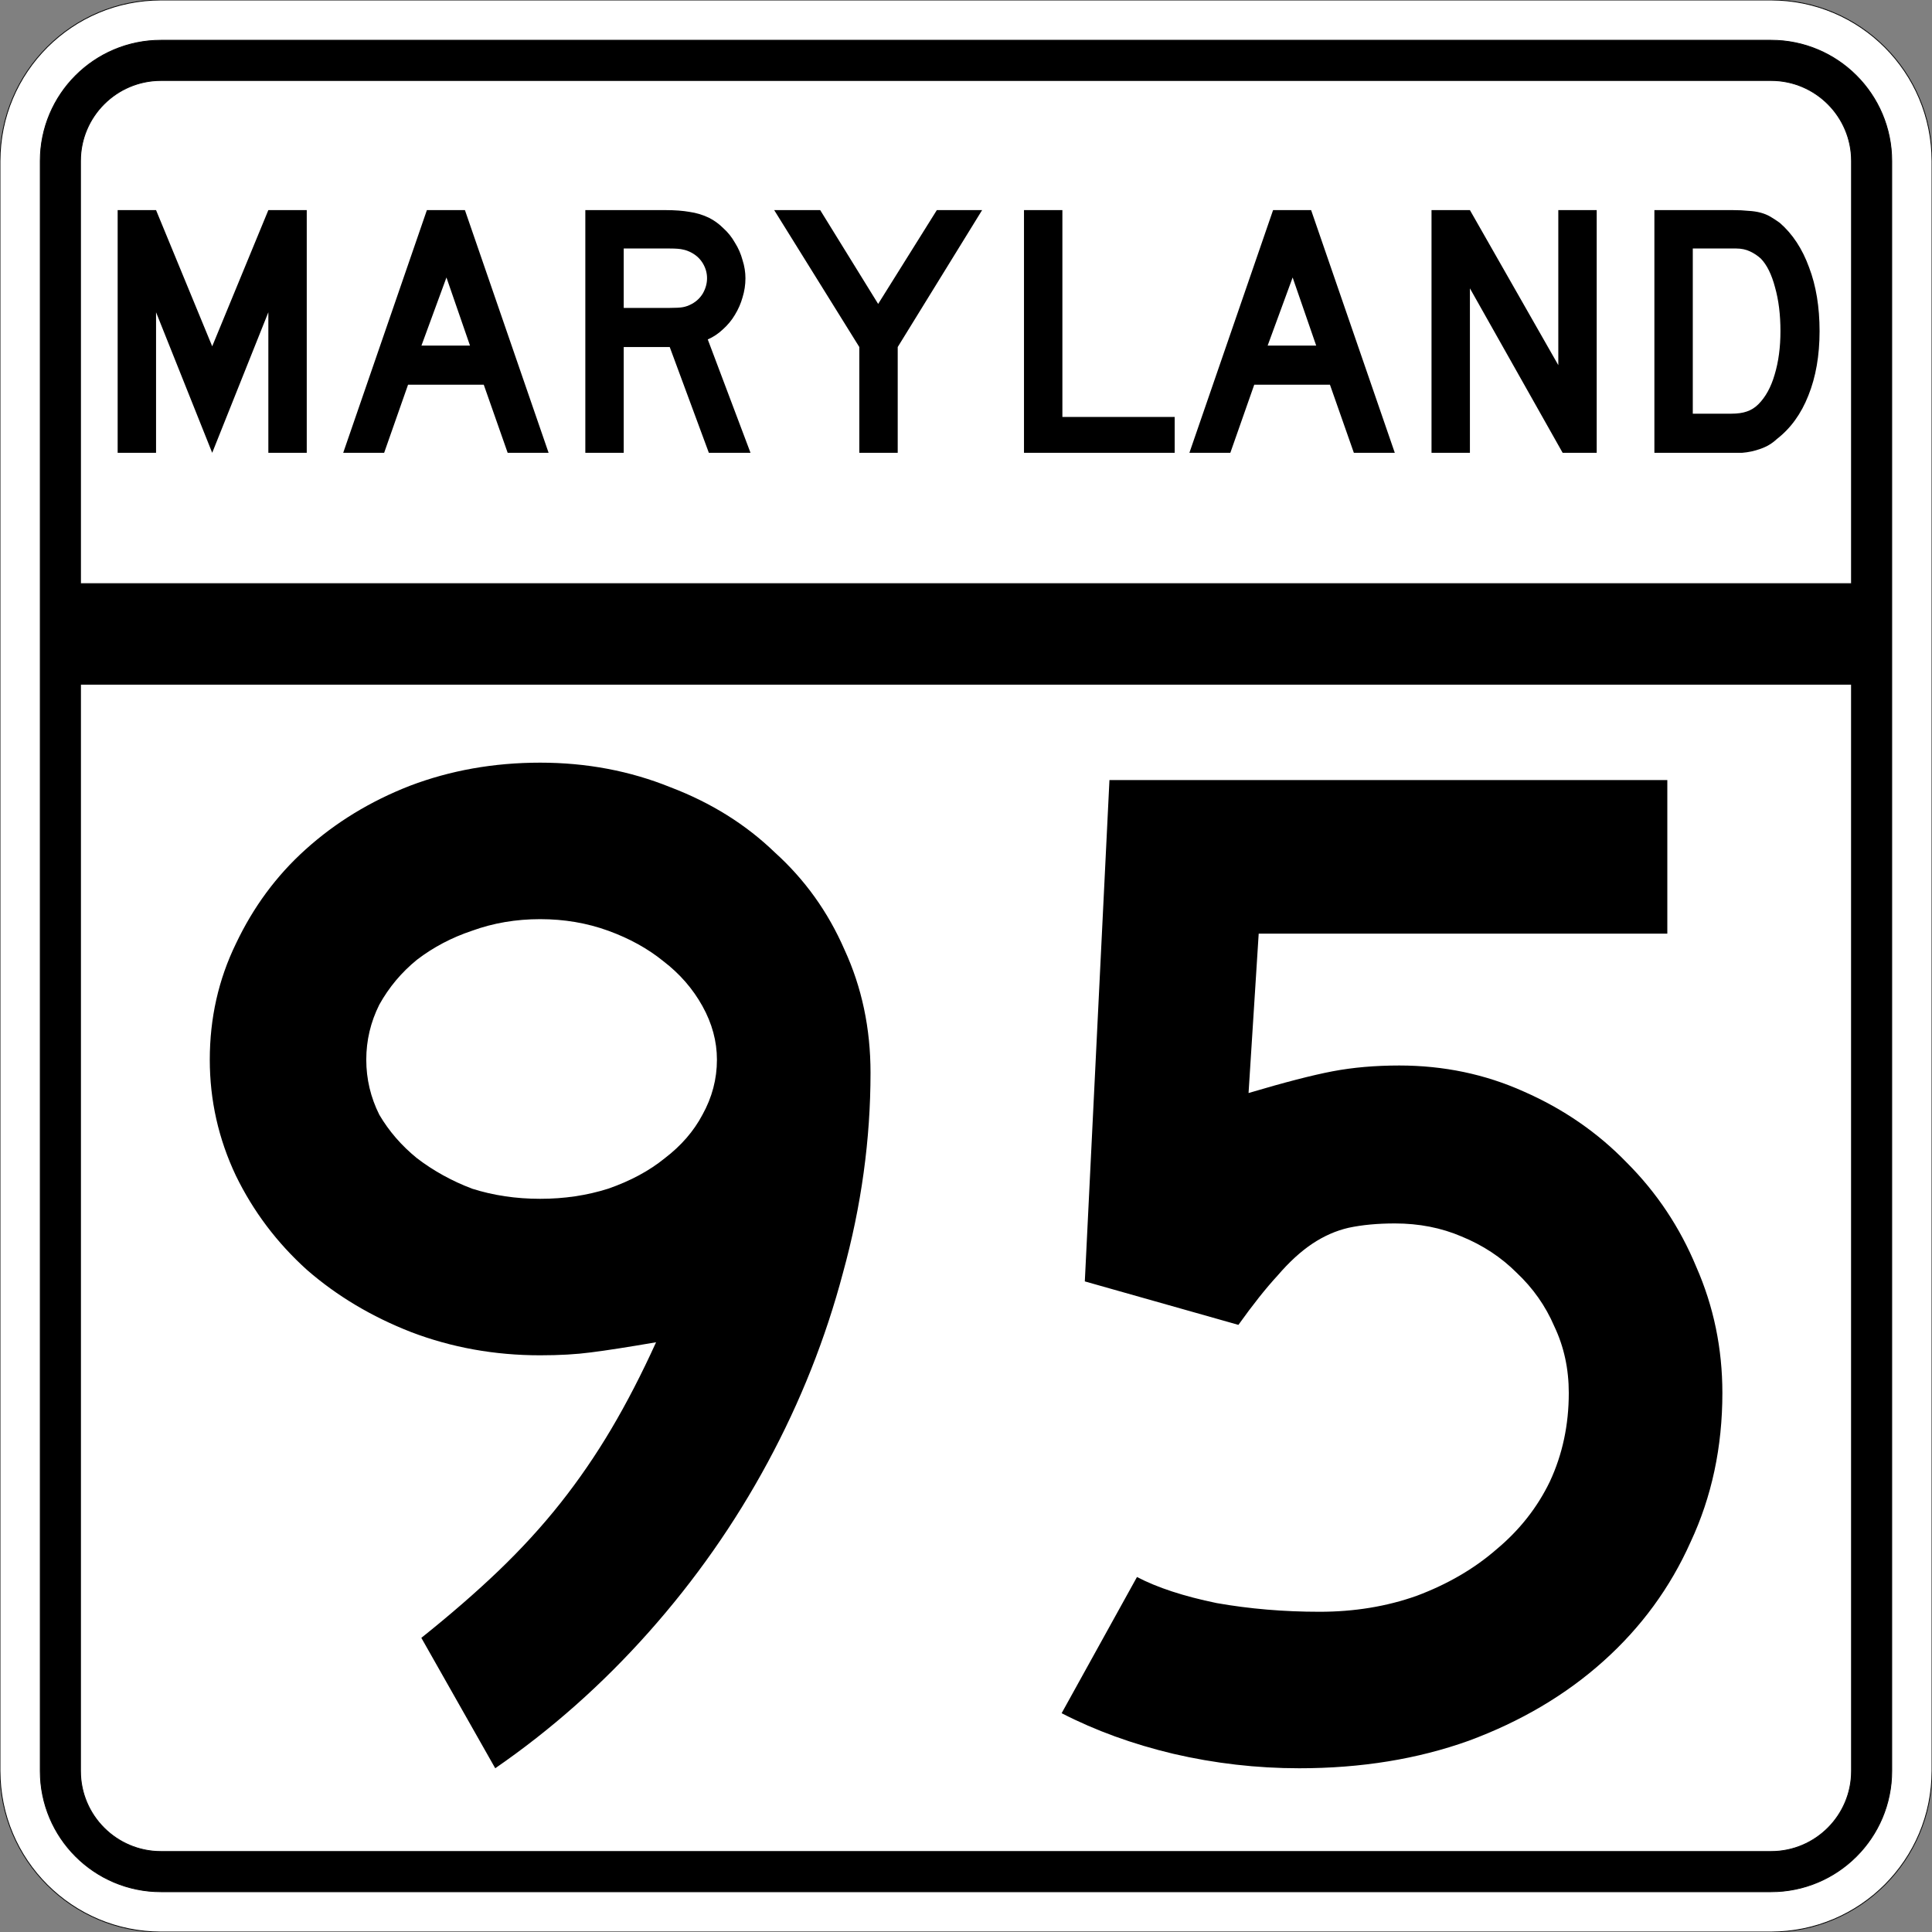 <?xml version="1.0" encoding="UTF-8" standalone="no"?>
<!-- Created with Inkscape (http://www.inkscape.org/) -->
<svg
   xmlns:svg="http://www.w3.org/2000/svg"
   xmlns="http://www.w3.org/2000/svg"
   version="1.0"
   width="2400"
   height="2400"
   id="svg2">
  <rect width="100%" height="100%" fill="#808080" stroke="none"/>
  <defs
     id="defs4" />
  <g
     id="layer1" />
  <path
     d="M 0,200 C -1.3526628e-014,89.543 89.543,2.0289942e-014 200,0 L 2200,0 C 2310.457,6.7633141e-015 2400,89.543 2400,200 L 2400,2200 C 2400,2310.457 2310.457,2400 2200,2400 L 200,2400 C 89.543,2400 1.3526628e-014,2310.457 0,2200 L 0,200 z "
     style="fill:#ffffff;fill-opacity:1;fill-rule:evenodd;stroke:#000000;stroke-width:1;stroke-linecap:butt;stroke-linejoin:miter;stroke-opacity:1"
     id="path1405" />
  <path
     d="M 50,200 C 50,117.157 117.157,50 200,50 L 2200,50 C 2282.843,50 2350,117.157 2350,200 L 2350,2200 C 2350,2282.843 2282.843,2350 2200,2350 L 200,2350 C 117.157,2350 50,2282.843 50,2200 L 50,200 z "
     style="fill:#000000;fill-opacity:1;fill-rule:evenodd;stroke:#000000;stroke-width:1px;stroke-linecap:butt;stroke-linejoin:miter;stroke-opacity:1"
     id="path1341" />
  <path
     d="M 200,100 L 2200,100 C 2255.229,100 2300,144.772 2300,200 L 2300,725 L 100,725 L 100,200 C 100,144.772 144.772,100 200,100 z "
     style="fill:#ffffff;fill-opacity:1;fill-rule:evenodd;stroke:#000000;stroke-width:1px;stroke-linecap:butt;stroke-linejoin:miter;stroke-opacity:1"
     id="path10350" />
  <path
     d="M 100,850 L 2300,850 L 2300,2200 C 2300,2255.229 2255.229,2300 2200,2300 L 200,2300 C 144.772,2300 100,2255.229 100,2200 L 100,850 z "
     style="fill:#ffffff;fill-opacity:1;fill-rule:evenodd;stroke:#000000;stroke-width:1px;stroke-linecap:butt;stroke-linejoin:miter;stroke-opacity:1"
     id="path1343" />
  <path
     d="M 1081.397,1332.6 C 1081.396,1415.401 1069.996,1498.201 1047.197,1581 C 1025.596,1662.601 994.396,1741.2 953.597,1816.8 C 912.796,1892.4 863.596,1962.6 805.997,2027.4 C 748.396,2092.2 684.796,2148.6 615.197,2196.6 L 523.397,2034.6 C 559.396,2005.8 591.196,1978.2 618.797,1951.8 C 647.596,1924.2 673.396,1896 696.197,1867.2 C 718.996,1838.4 739.996,1807.8 759.197,1775.4 C 778.396,1743 796.996,1707.001 814.997,1667.4 C 780.196,1673.4 753.196,1677.601 733.997,1680 C 715.996,1682.4 694.996,1683.601 670.997,1683.6 C 614.596,1683.601 561.196,1674.001 510.797,1654.8 C 461.597,1635.601 418.397,1609.801 381.197,1577.4 C 343.997,1543.801 314.597,1504.801 292.997,1460.4 C 271.397,1414.801 260.597,1366.801 260.597,1316.4 C 260.597,1264.801 271.397,1216.801 292.997,1172.4 C 314.597,1126.801 343.397,1087.801 379.397,1055.4 C 416.597,1021.801 459.797,995.401 508.997,976.2 C 559.396,957.001 613.396,947.401 670.997,947.4 C 728.596,947.401 782.596,957.601 832.997,978 C 883.396,997.201 926.596,1024.201 962.597,1059 C 999.796,1092.601 1028.596,1132.801 1048.997,1179.6 C 1070.596,1226.401 1081.396,1277.401 1081.397,1332.6 M 890.597,1316.4 C 890.596,1293.601 884.596,1271.401 872.597,1249.8 C 860.596,1228.201 844.396,1209.601 823.997,1194 C 804.796,1178.401 781.996,1165.801 755.597,1156.2 C 729.196,1146.601 700.996,1141.801 670.997,1141.8 C 640.996,1141.801 612.796,1146.601 586.397,1156.2 C 561.196,1164.601 538.396,1176.601 517.997,1192.2 C 498.797,1207.801 483.197,1226.401 471.197,1248 C 460.397,1269.601 454.997,1292.401 454.997,1316.4 C 454.997,1340.401 460.397,1363.201 471.197,1384.8 C 483.197,1405.201 498.797,1423.201 517.997,1438.8 C 538.396,1454.401 561.196,1467.001 586.397,1476.6 C 612.796,1485.001 640.996,1489.201 670.997,1489.2 C 700.996,1489.201 729.196,1485.001 755.597,1476.6 C 783.196,1467.001 806.596,1454.401 825.797,1438.8 C 846.196,1423.201 861.796,1405.201 872.597,1384.8 C 884.596,1363.201 890.596,1340.401 890.597,1316.4 M 2139.6,1730.4 C 2139.599,1797.6 2126.399,1859.4 2100,1915.8 C 2074.799,1972.2 2038.799,2021.4 1992,2063.4 C 1945.199,2105.4 1889.399,2138.4 1824.6,2162.4 C 1760.999,2185.2 1690.8,2196.6 1614,2196.6 C 1561.2,2196.6 1509,2190.6 1457.4,2178.6 C 1407,2166.6 1360.8,2149.8 1318.8,2128.2 L 1412.4,1959 C 1437.6,1972.2 1470.6,1983 1511.4,1991.4 C 1552.2,1998.6 1594.8,2002.2 1639.2,2002.2 C 1682.399,2002.2 1722.6,1995.6 1759.8,1982.4 C 1798.199,1968 1831.199,1948.8 1858.8,1924.8 C 1887.599,1900.8 1909.799,1872.6 1925.4,1840.2 C 1940.999,1806.6 1948.799,1770 1948.8,1730.4 C 1948.799,1700.4 1942.799,1672.801 1930.8,1647.6 C 1919.999,1622.401 1904.399,1600.201 1884,1581 C 1864.799,1561.801 1841.999,1546.801 1815.6,1536 C 1790.399,1525.201 1762.799,1519.801 1732.8,1519.8 C 1711.199,1519.801 1691.999,1521.601 1675.2,1525.2 C 1659.6,1528.801 1644.6,1535.401 1630.2,1545 C 1615.8,1554.601 1601.4,1567.801 1587,1584.6 C 1572.6,1600.201 1556.4,1620.601 1538.4,1645.8 L 1347.6,1591.8 L 1378.2,969 L 2071.2,969 L 2071.2,1159.8 L 1563.6,1159.8 L 1551,1357.8 C 1595.4,1344.601 1630.2,1335.601 1655.4,1330.8 C 1680.6,1326.001 1708.199,1323.601 1738.2,1323.6 C 1793.399,1323.601 1844.999,1334.401 1893,1356 C 1942.199,1377.601 1984.799,1407.001 2020.8,1444.2 C 2057.999,1481.401 2086.799,1524.601 2107.2,1573.8 C 2128.799,1623.001 2139.599,1675.2 2139.6,1730.4"
     style="font-size:1800px;font-style:normal;font-variant:normal;font-weight:normal;font-stretch:normal;text-align:center;line-height:100%;writing-mode:lr-tb;text-anchor:middle;fill:#000000;fill-opacity:1;stroke:none;stroke-width:1px;stroke-linecap:butt;stroke-linejoin:miter;stroke-opacity:1;font-family:Roadgeek 2005 Series D"
     id="text1327" />
  <path
     d="M 333.356,562.5 L 333.356,387.9 L 263.606,562.5 L 193.856,387.9 L 193.856,562.5 L 146.156,562.5 L 146.156,261 L 193.856,261 L 263.606,430.2 L 333.356,261 L 381.056,261 L 381.056,562.5 L 333.356,562.5 M 630.645,562.5 L 600.945,477.9 L 506.895,477.9 L 477.195,562.5 L 426.345,562.5 L 530.295,261 L 577.545,261 L 681.495,562.5 L 630.645,562.5 M 554.595,344.7 L 523.545,429.3 L 583.845,429.3 L 554.595,344.7 M 880.563,562.5 L 831.963,431.1 L 774.813,431.1 L 774.813,562.5 L 727.113,562.5 L 727.113,261 L 826.563,261 C 838.263,261 848.313,261.75 856.713,263.25 C 865.113,264.45 873.063,266.85 880.563,270.45 C 887.163,273.75 893.163,278.1 898.563,283.5 C 904.263,288.6 909.063,294.6 912.963,301.5 C 917.163,308.1 920.313,315.3 922.413,323.1 C 924.813,330.6 926.013,338.1 926.013,345.6 C 926.013,353.7 924.813,361.65 922.413,369.45 C 920.313,376.95 917.163,384.15 912.963,391.05 C 909.063,397.65 904.113,403.65 898.113,409.05 C 892.413,414.45 886.113,418.65 879.213,421.65 L 932.313,562.5 L 880.563,562.5 M 878.313,345.6 C 878.313,339.3 876.663,333.3 873.363,327.6 C 870.063,321.9 865.413,317.4 859.413,314.1 C 855.513,312 851.913,310.65 848.613,310.05 C 845.313,309.15 839.763,308.7 831.963,308.7 L 774.813,308.7 L 774.813,382.5 L 831.963,382.5 C 839.463,382.5 844.863,382.2 848.163,381.6 C 851.763,381 855.513,379.65 859.413,377.55 C 865.413,374.25 870.063,369.75 873.363,364.05 C 876.663,358.05 878.313,351.9 878.313,345.6 M 1115.175,431.1 L 1115.175,562.5 L 1067.475,562.5 L 1067.475,431.1 L 961.725,261 L 1018.875,261 L 1090.875,377.55 L 1163.775,261 L 1220.025,261 L 1115.175,431.1 M 1272.035,562.5 L 1272.035,261 L 1319.735,261 L 1319.735,517.95 L 1459.235,517.95 L 1459.235,562.5 L 1272.035,562.5 M 1681.816,562.5 L 1652.116,477.9 L 1558.066,477.9 L 1528.366,562.5 L 1477.516,562.5 L 1581.466,261 L 1628.716,261 L 1732.666,562.5 L 1681.816,562.5 M 1605.766,344.7 L 1574.716,429.3 L 1635.016,429.3 L 1605.766,344.7 M 1941.185,562.5 L 1825.985,358.2 L 1825.985,562.5 L 1778.285,562.5 L 1778.285,261 L 1825.985,261 L 1935.785,453.6 L 1935.785,261 L 1983.485,261 L 1983.485,562.5 L 1941.185,562.5 M 2260.341,411.3 C 2260.34,441.6 2255.69,468.3 2246.391,491.4 C 2237.39,514.2 2224.34,532.2 2207.241,545.4 C 2201.54,550.8 2194.79,554.85 2186.991,557.55 C 2179.49,560.25 2171.84,561.9 2164.041,562.5 L 2146.941,562.5 L 2055.141,562.5 L 2055.141,261 L 2152.341,261 C 2159.84,261 2166.291,261.3 2171.691,261.9 C 2177.39,262.2 2182.49,262.95 2186.991,264.15 C 2191.49,265.35 2195.54,267 2199.141,269.1 C 2202.74,271.2 2206.64,273.75 2210.841,276.75 C 2226.74,290.55 2238.89,309 2247.291,332.1 C 2255.99,354.9 2260.34,381.3 2260.341,411.3 M 2211.741,411.3 C 2211.74,390.9 2209.49,372.75 2204.991,356.85 C 2200.79,340.95 2194.94,329.1 2187.441,321.3 C 2183.541,317.7 2179.041,314.7 2173.941,312.3 C 2168.84,309.9 2163.14,308.7 2156.841,308.7 L 2102.841,308.7 L 2102.841,513.9 L 2150.541,513.9 C 2158.34,513.9 2164.791,513 2169.891,511.2 C 2175.291,509.4 2180.09,506.4 2184.291,502.2 C 2193.291,493.2 2200.04,480.9 2204.541,465.3 C 2209.34,449.4 2211.74,431.4 2211.741,411.3"
     style="font-size:450px;font-style:normal;font-variant:normal;font-weight:normal;font-stretch:normal;text-align:center;line-height:125%;writing-mode:lr-tb;text-anchor:middle;fill:#000000;fill-opacity:1;stroke:none;stroke-width:1px;stroke-linecap:butt;stroke-linejoin:miter;stroke-opacity:1;font-family:Roadgeek 2005 Series D"
     id="text2947" />
</svg>
